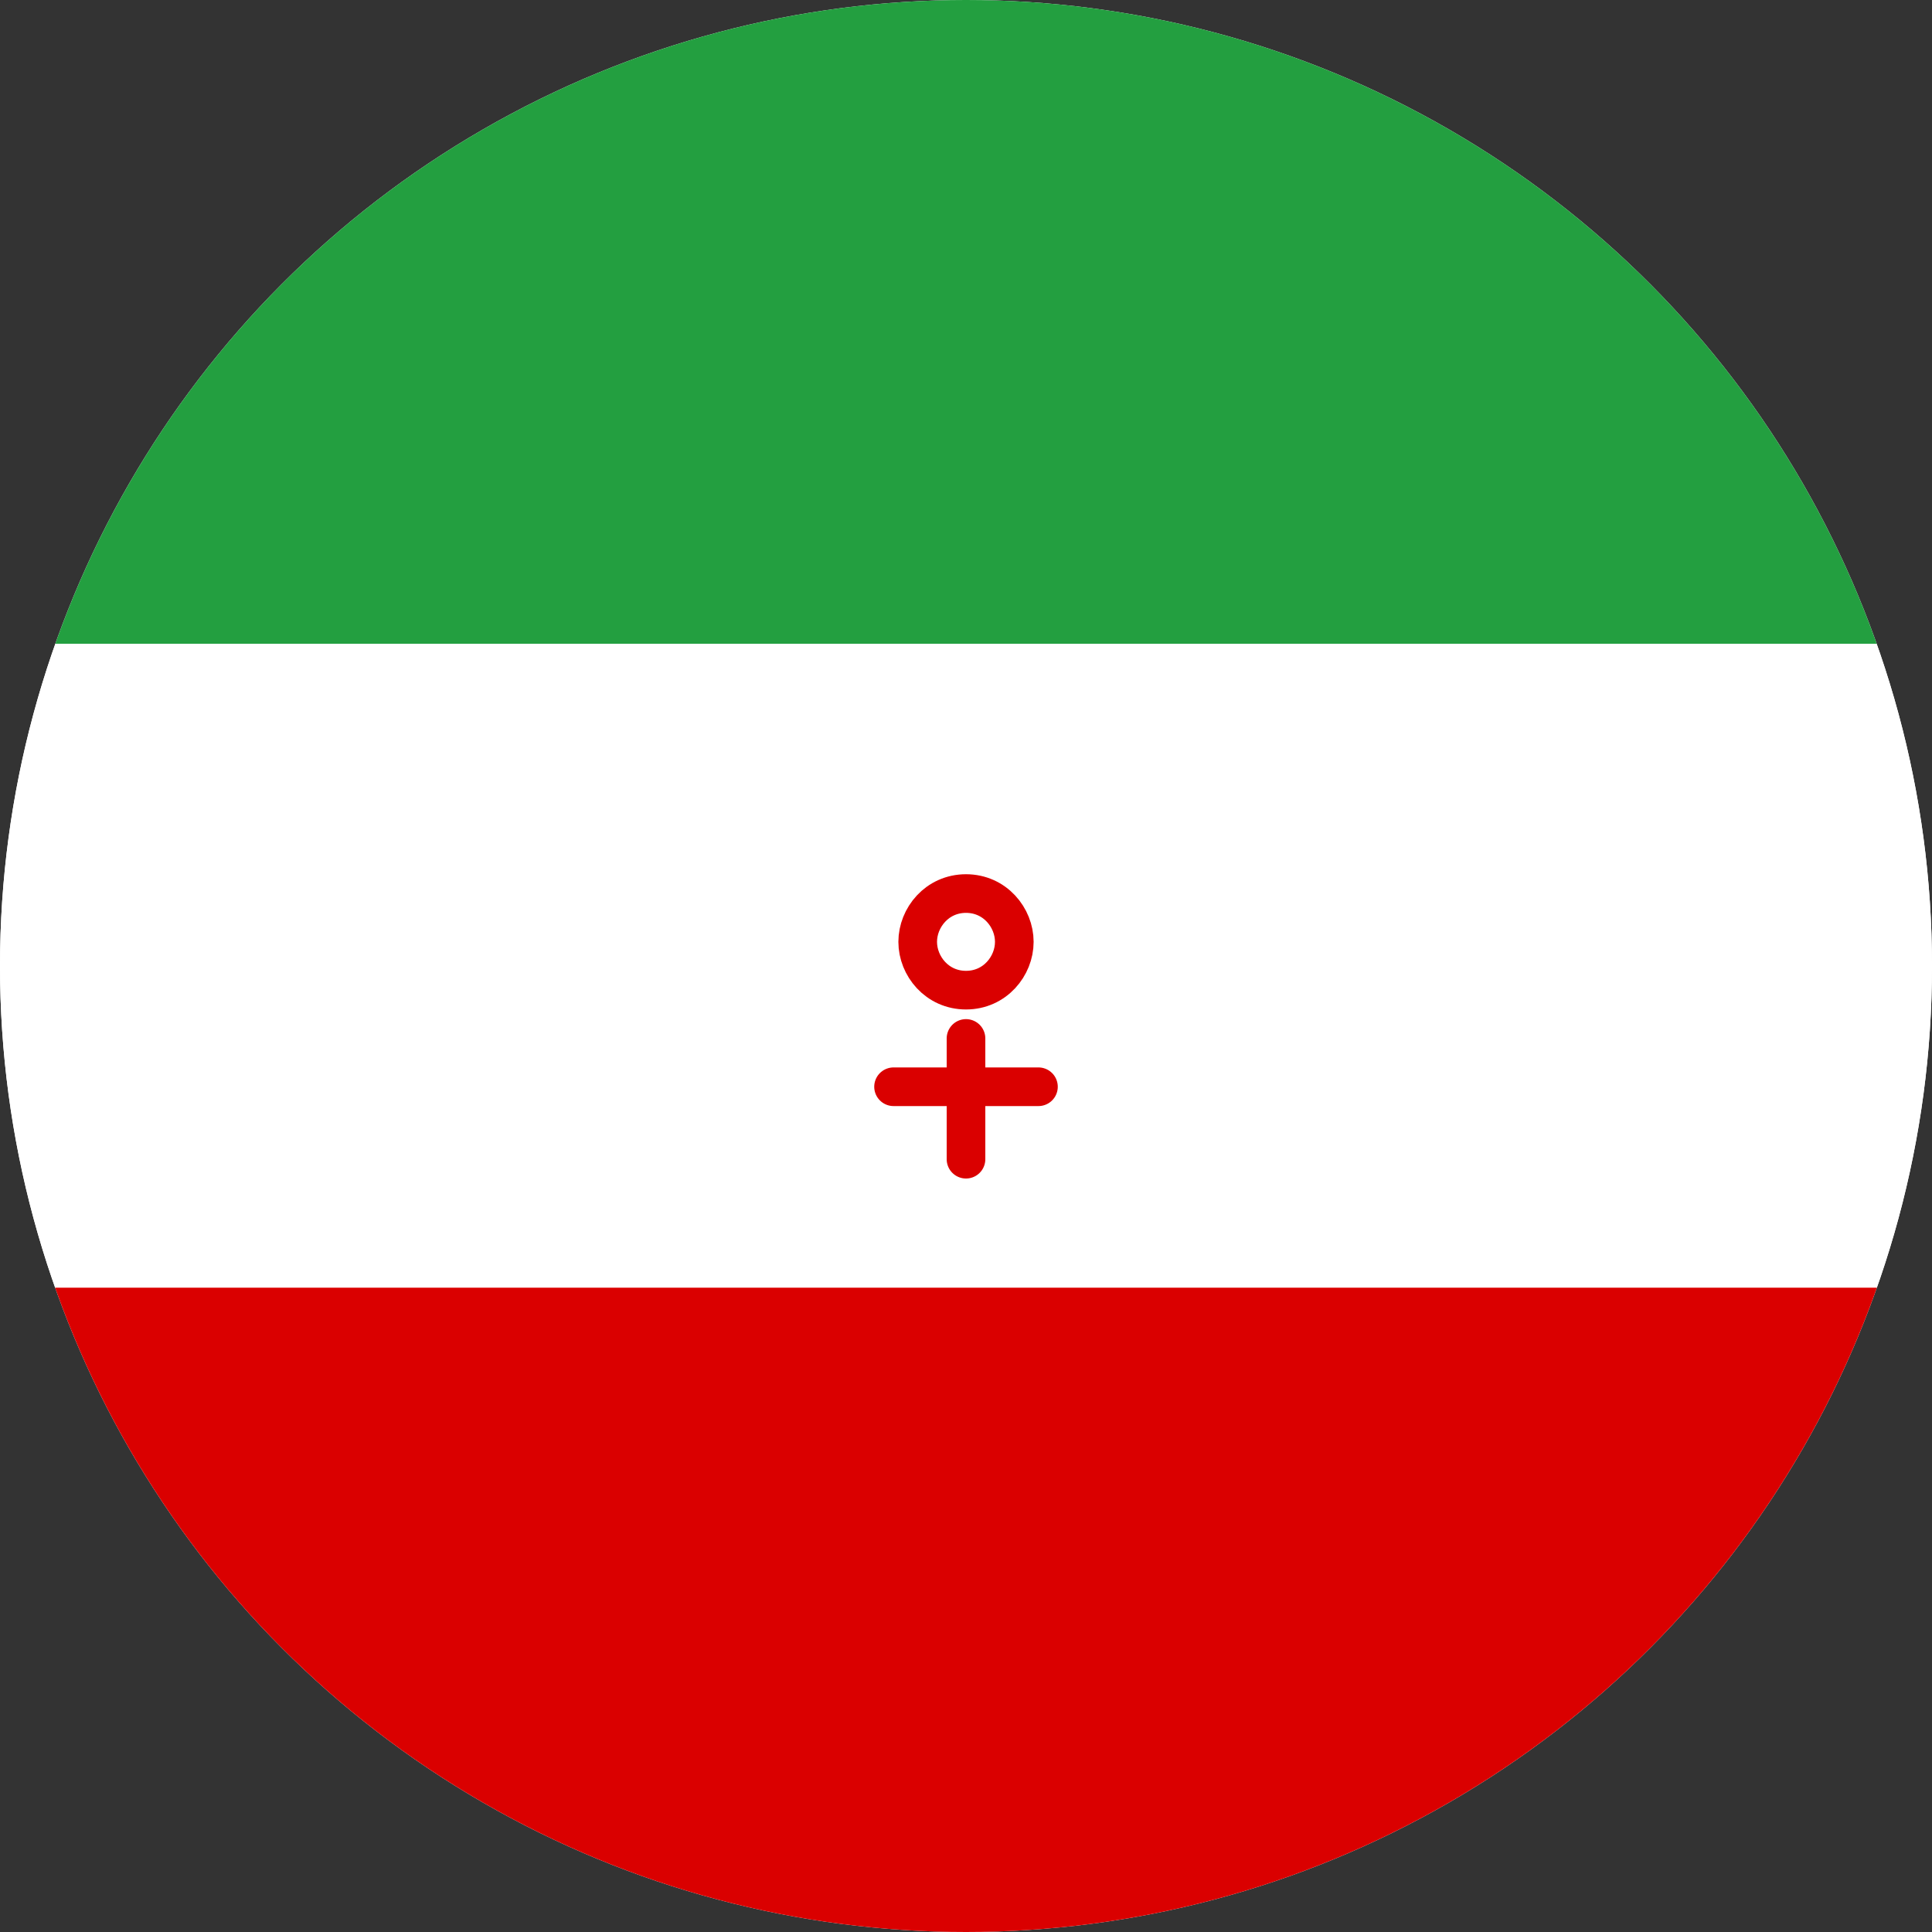 <svg xmlns="http://www.w3.org/2000/svg" width="40" height="40" viewBox="0 0 40 40">
  <rect x="0" y="0" width="40" height="40" fill="#333333" stroke="none"/>
  <circle cx="20" cy="20" r="20" fill="#fff"/>
  <clipPath id="clip">
    <circle cx="20" cy="20" r="20"/>
  </clipPath>
  <g clip-path="url(#clip)">
    <!-- Franja verde -->
    <rect width="40" height="13.33" y="0" fill="#239f40"/>
    <!-- Franja blanca -->
    <rect width="40" height="13.33" y="13.33" fill="#fff"/>
    <!-- Franja roja -->
    <rect width="40" height="13.34" y="26.66" fill="#da0000"/>
    <!-- Emblema rojo en el centro (simplificado) -->
    <path d="M20 18.5 
             C20.6 18.5 21 19 21 19.5 
             C21 20 20.6 20.5 20 20.5 
             C19.4 20.5 19 20 19 19.5 
             C19 19 19.4 18.5 20 18.5 
             Z
             M20 21.5 
             L20 24 
             M18.5 22.5 
             L21.5 22.5"
          fill="none" stroke="#da0000" stroke-width="0.8" stroke-linecap="round"/>
  </g>
</svg>
